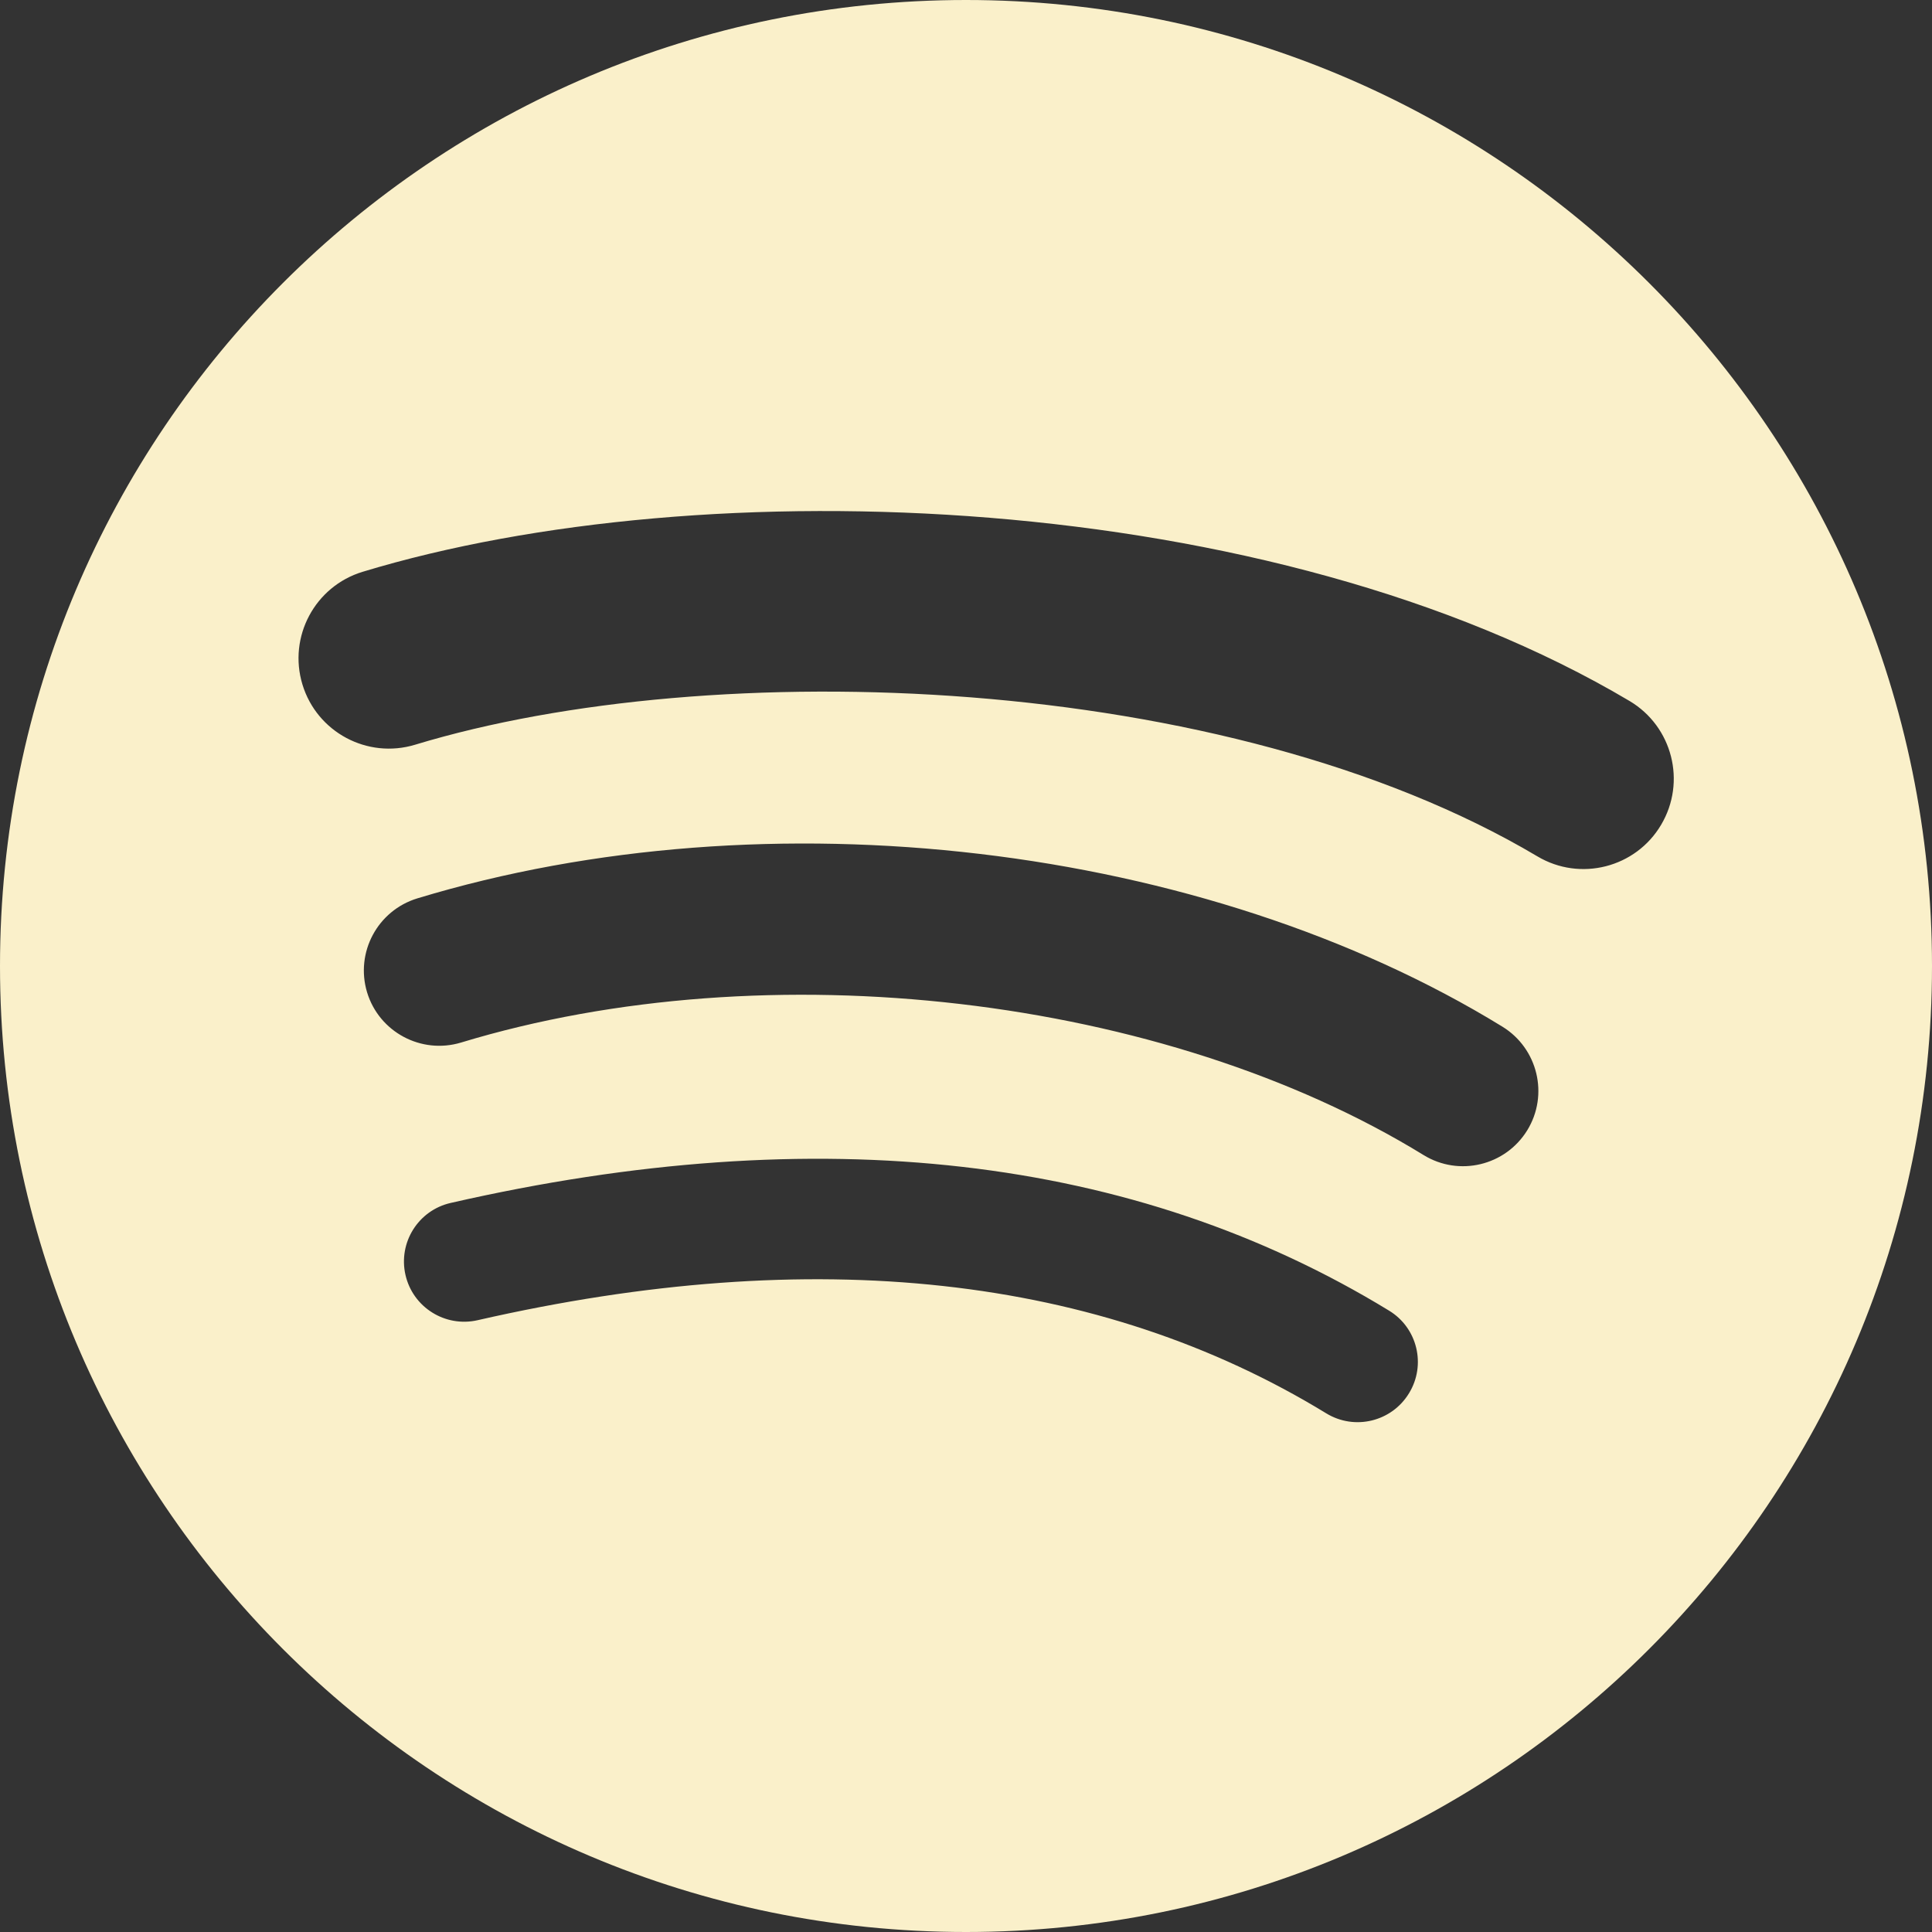 <?xml version="1.0" encoding="utf-8"?>
<svg width="512" height="512" viewBox="0 0 512 512" fill="none" xmlns="http://www.w3.org/2000/svg">
  <rect x="0" y="0" width="512" height="512" fill="#333333" stroke="none"/>
  <g>
    <path d="M256 0C114.624 0 0 114.624 0 256C0 397.397 114.624 512 256 512C397.397 512 512 397.397 512 256C512 114.624 397.397 0 256 0C256 0 256 0 256 0ZM373.397 369.237C368.789 376.789 358.976 379.136 351.467 374.549C291.349 337.813 215.68 329.515 126.571 349.867C117.973 351.829 109.419 346.453 107.456 337.877C105.493 329.301 110.848 320.725 119.467 318.784C216.981 296.491 300.629 306.091 368.107 347.328C375.637 351.893 378.005 361.728 373.397 369.237C373.397 369.237 373.397 369.237 373.397 369.237ZM404.736 299.541C398.955 308.928 386.667 311.872 377.28 306.112C308.48 263.829 203.584 251.563 122.176 276.288C111.637 279.467 100.48 273.515 97.28 262.976C94.101 252.416 100.053 241.301 110.592 238.08C203.563 209.856 319.147 223.531 398.165 272.085C407.552 277.867 410.496 290.155 404.736 299.541C404.736 299.541 404.736 299.541 404.736 299.541ZM407.424 226.944C324.907 177.941 188.8 173.44 110.016 197.355C97.365 201.195 83.989 194.048 80.149 181.397C76.309 168.747 83.456 155.371 96.107 151.531C186.539 124.075 336.853 129.387 431.851 185.771C443.221 192.533 446.955 207.211 440.213 218.581C433.493 229.952 418.773 233.707 407.424 226.944C407.424 226.944 407.424 226.944 407.424 226.944Z" fill="#FAF0CA" />
  </g>
</svg>